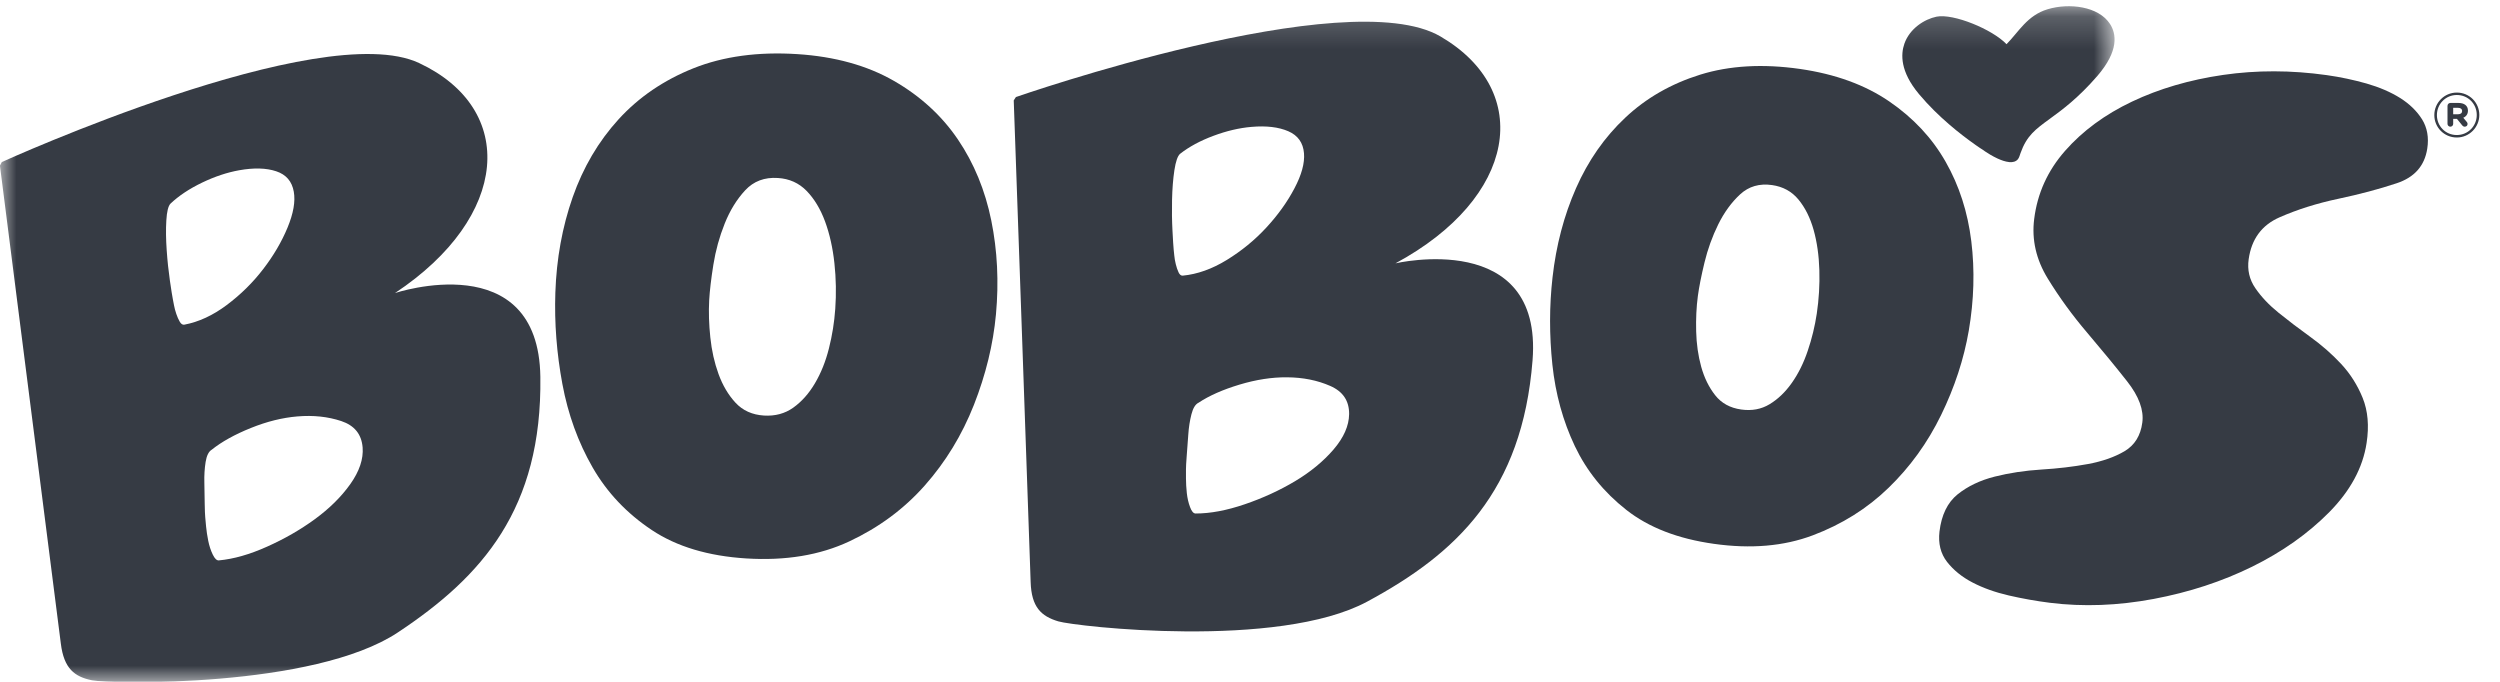 <?xml version="1.0" encoding="UTF-8"?> <svg xmlns="http://www.w3.org/2000/svg" width="77" height="21" viewBox="0 0 77 21" fill="none"><path fill-rule="evenodd" clip-rule="evenodd" d="M75.71 3.519C75.79 3.519 75.833 3.48 75.833 3.42C75.833 3.357 75.786 3.321 75.71 3.321H75.558V3.519H75.71ZM75.383 3.262C75.383 3.21 75.423 3.171 75.471 3.171H75.722C75.893 3.171 76.013 3.25 76.013 3.408C76.013 3.515 75.957 3.59 75.869 3.626L75.977 3.756C75.996 3.776 76.001 3.796 76.001 3.819C76.001 3.867 75.965 3.902 75.913 3.902C75.881 3.902 75.861 3.887 75.841 3.867L75.674 3.661H75.558V3.816C75.558 3.863 75.519 3.902 75.471 3.902C75.423 3.902 75.383 3.863 75.383 3.816V3.262ZM76.284 3.543V3.539C76.284 3.203 76.02 2.926 75.67 2.926C75.323 2.926 75.057 3.206 75.057 3.543V3.546C75.057 3.883 75.319 4.159 75.67 4.159C76.017 4.159 76.284 3.879 76.284 3.543ZM74.977 3.546V3.543C74.977 3.167 75.283 2.851 75.67 2.851C76.06 2.851 76.363 3.163 76.363 3.539V3.543C76.363 3.918 76.056 4.235 75.67 4.235C75.279 4.235 74.977 3.922 74.977 3.546Z" fill="#363B44"></path><path fill-rule="evenodd" clip-rule="evenodd" d="M74.6 3.676C74.439 3.42 74.213 3.2 73.922 3.017C73.629 2.834 73.284 2.686 72.888 2.572C72.491 2.46 72.083 2.373 71.665 2.314C70.567 2.159 69.5 2.158 68.469 2.308C67.434 2.459 66.501 2.733 65.667 3.129C64.831 3.526 64.145 4.032 63.606 4.644C63.066 5.257 62.751 5.958 62.653 6.744C62.572 7.385 62.714 7.996 63.071 8.579C63.428 9.161 63.832 9.716 64.285 10.247C64.736 10.778 65.146 11.276 65.513 11.742C65.88 12.207 66.035 12.633 65.983 13.017C65.93 13.418 65.747 13.711 65.44 13.895C65.13 14.078 64.754 14.21 64.304 14.293C63.855 14.375 63.378 14.432 62.873 14.462C62.367 14.494 61.889 14.566 61.44 14.679C60.988 14.793 60.607 14.976 60.294 15.226C59.983 15.478 59.797 15.861 59.736 16.373C59.694 16.74 59.771 17.051 59.969 17.306C60.169 17.561 60.43 17.773 60.754 17.941C61.078 18.11 61.447 18.242 61.869 18.34C62.29 18.437 62.712 18.512 63.139 18.566C64.166 18.694 65.229 18.654 66.329 18.448C67.428 18.241 68.44 17.91 69.366 17.454C70.291 16.998 71.08 16.441 71.734 15.782C72.386 15.123 72.775 14.411 72.891 13.645C72.972 13.117 72.931 12.654 72.771 12.258C72.61 11.861 72.388 11.511 72.107 11.209C71.826 10.907 71.508 10.629 71.153 10.373C70.799 10.117 70.475 9.871 70.183 9.635C69.889 9.398 69.65 9.146 69.466 8.878C69.281 8.611 69.213 8.313 69.259 7.984C69.346 7.363 69.663 6.932 70.213 6.692C70.76 6.452 71.362 6.262 72.019 6.123C72.674 5.984 73.274 5.825 73.818 5.644C74.363 5.464 74.677 5.11 74.759 4.581C74.813 4.236 74.759 3.934 74.6 3.676Z" fill="#363B44"></path><path fill-rule="evenodd" clip-rule="evenodd" d="M55.957 9.659C55.898 10.049 55.806 10.43 55.679 10.803C55.554 11.176 55.391 11.505 55.19 11.791C54.99 12.075 54.761 12.295 54.503 12.45C54.246 12.606 53.954 12.659 53.629 12.613C53.288 12.565 53.021 12.419 52.828 12.174C52.635 11.929 52.492 11.637 52.397 11.297C52.303 10.957 52.252 10.594 52.242 10.208C52.232 9.821 52.249 9.458 52.294 9.118C52.331 8.841 52.399 8.497 52.498 8.087C52.597 7.677 52.738 7.285 52.921 6.913C53.105 6.54 53.331 6.231 53.597 5.985C53.864 5.74 54.191 5.645 54.579 5.7C54.913 5.747 55.185 5.895 55.391 6.144C55.596 6.392 55.753 6.704 55.859 7.08C55.964 7.455 56.023 7.869 56.036 8.321C56.05 8.773 56.022 9.219 55.957 9.659ZM60.639 10.181C60.799 9.242 60.826 8.324 60.716 7.429C60.606 6.533 60.344 5.718 59.927 4.986C59.512 4.254 58.931 3.632 58.189 3.124C57.446 2.615 56.527 2.28 55.436 2.123C54.291 1.959 53.265 2.02 52.367 2.299C51.469 2.579 50.699 3.021 50.06 3.623C49.419 4.224 48.915 4.949 48.542 5.795C48.169 6.641 47.929 7.558 47.818 8.543C47.718 9.427 47.718 10.322 47.813 11.23C47.909 12.136 48.141 12.973 48.505 13.74C48.87 14.507 49.399 15.161 50.09 15.704C50.782 16.248 51.679 16.594 52.786 16.75C53.926 16.911 54.939 16.825 55.834 16.488C56.729 16.151 57.507 15.665 58.166 15.026C58.827 14.387 59.368 13.64 59.786 12.783C60.203 11.926 60.488 11.059 60.639 10.181Z" fill="#363B44"></path><mask id="mask0_5647_1945" style="mask-type:alpha" maskUnits="userSpaceOnUse" x="0" y="0" width="66" height="22"><path d="M0 0.191H65.125V21.007H0V0.191Z" fill="black"></path></mask><g mask="url(#mask0_5647_1945)"><path fill-rule="evenodd" clip-rule="evenodd" d="M25.726 9.514C25.697 9.927 25.632 10.334 25.53 10.735C25.429 11.136 25.285 11.494 25.098 11.809C24.912 12.124 24.689 12.373 24.432 12.556C24.175 12.739 23.874 12.82 23.53 12.799C23.168 12.776 22.876 12.644 22.654 12.404C22.431 12.163 22.258 11.869 22.131 11.521C22.004 11.173 21.92 10.797 21.878 10.393C21.835 9.99 21.824 9.608 21.843 9.248C21.86 8.954 21.902 8.589 21.972 8.152C22.042 7.714 22.158 7.293 22.32 6.888C22.482 6.482 22.693 6.14 22.952 5.861C23.211 5.582 23.547 5.455 23.957 5.482C24.311 5.503 24.608 5.637 24.844 5.88C25.08 6.123 25.27 6.437 25.412 6.822C25.553 7.206 25.649 7.635 25.7 8.107C25.751 8.579 25.759 9.048 25.726 9.514ZM29.504 4.296C29.008 3.564 28.349 2.96 27.529 2.489C26.708 2.018 25.718 1.742 24.561 1.667C23.348 1.589 22.278 1.736 21.36 2.102C20.442 2.469 19.671 2.995 19.05 3.677C18.429 4.359 17.96 5.159 17.638 6.076C17.317 6.993 17.14 7.972 17.105 9.012C17.073 9.946 17.146 10.884 17.321 11.826C17.496 12.767 17.808 13.624 18.253 14.398C18.698 15.171 19.305 15.812 20.075 16.325C20.845 16.837 21.813 17.126 22.985 17.2C24.194 17.275 25.248 17.101 26.158 16.675C27.069 16.248 27.843 15.676 28.483 14.953C29.123 14.23 29.628 13.403 29.996 12.472C30.362 11.54 30.59 10.609 30.676 9.678C30.767 8.681 30.72 7.718 30.531 6.789C30.342 5.86 30 5.029 29.504 4.296Z" fill="#363B44"></path><path fill-rule="evenodd" clip-rule="evenodd" d="M41.072 13.846C40.755 14.214 40.359 14.539 39.885 14.822C39.41 15.105 38.895 15.342 38.34 15.531C37.785 15.721 37.281 15.816 36.825 15.816C36.759 15.816 36.702 15.751 36.654 15.619C36.604 15.487 36.571 15.344 36.554 15.187C36.537 15.032 36.529 14.882 36.528 14.738C36.529 14.595 36.529 14.499 36.528 14.45C36.528 14.379 36.535 14.241 36.551 14.037C36.567 13.833 36.582 13.617 36.599 13.39C36.614 13.162 36.647 12.953 36.696 12.761C36.745 12.569 36.818 12.45 36.918 12.402C37.246 12.185 37.665 12 38.177 11.846C38.688 11.692 39.176 11.617 39.637 11.621C40.132 11.624 40.576 11.713 40.97 11.886C41.365 12.058 41.557 12.348 41.553 12.756C41.548 13.115 41.387 13.479 41.072 13.846ZM36.429 8.49C36.377 8.494 36.333 8.461 36.299 8.387C36.265 8.314 36.237 8.231 36.214 8.137C36.191 8.044 36.176 7.955 36.168 7.87C36.16 7.784 36.153 7.723 36.149 7.685C36.14 7.59 36.127 7.395 36.112 7.1C36.096 6.804 36.092 6.49 36.099 6.153C36.107 5.819 36.13 5.515 36.171 5.243C36.213 4.971 36.271 4.803 36.346 4.738C36.623 4.521 36.964 4.336 37.372 4.184C37.778 4.032 38.17 3.94 38.547 3.908C39.006 3.868 39.383 3.914 39.679 4.042C39.975 4.17 40.136 4.396 40.163 4.719C40.188 5.023 40.09 5.384 39.868 5.803C39.647 6.223 39.359 6.624 39.004 7.008C38.649 7.393 38.244 7.724 37.788 8.005C37.333 8.285 36.88 8.446 36.429 8.49ZM42.98 8.111C46.715 6.098 47.252 2.812 44.369 1.124C41.486 -0.565 31.29 2.989 31.29 2.989L31.223 3.093C31.223 3.093 31.72 17.152 31.744 17.927C31.768 18.699 32.068 18.98 32.596 19.138C33.124 19.295 39.368 20.008 42.111 18.529C44.855 17.05 46.885 15.146 47.203 11.094C47.52 7.041 42.98 8.111 42.98 8.111Z" fill="#363B44"></path><path fill-rule="evenodd" clip-rule="evenodd" d="M10.79 14.91C10.508 15.306 10.143 15.665 9.697 15.991C9.25 16.317 8.759 16.599 8.223 16.838C7.688 17.078 7.195 17.218 6.741 17.26C6.676 17.266 6.613 17.206 6.552 17.079C6.491 16.952 6.445 16.812 6.414 16.658C6.383 16.505 6.361 16.356 6.347 16.213C6.335 16.07 6.325 15.975 6.321 15.927C6.314 15.855 6.308 15.717 6.305 15.513C6.302 15.309 6.298 15.092 6.294 14.864C6.288 14.637 6.302 14.424 6.333 14.229C6.365 14.034 6.426 13.908 6.521 13.851C6.828 13.606 7.228 13.383 7.724 13.183C8.219 12.983 8.698 12.864 9.158 12.826C9.651 12.784 10.101 12.833 10.509 12.968C10.918 13.104 11.136 13.375 11.169 13.781C11.197 14.139 11.069 14.516 10.79 14.91ZM5.537 9.91C5.496 9.84 5.461 9.76 5.43 9.668C5.399 9.578 5.376 9.49 5.36 9.406C5.344 9.322 5.331 9.261 5.325 9.223C5.307 9.13 5.275 8.938 5.233 8.644C5.191 8.352 5.157 8.039 5.134 7.703C5.111 7.37 5.106 7.065 5.123 6.79C5.139 6.516 5.182 6.343 5.251 6.272C5.507 6.03 5.83 5.815 6.222 5.626C6.613 5.438 6.994 5.311 7.367 5.244C7.82 5.163 8.2 5.173 8.506 5.275C8.813 5.376 8.993 5.586 9.049 5.905C9.102 6.205 9.037 6.574 8.856 7.011C8.674 7.449 8.424 7.876 8.105 8.29C7.787 8.705 7.414 9.072 6.985 9.394C6.558 9.714 6.122 9.916 5.677 10C5.625 10.009 5.578 9.98 5.537 9.91ZM12.166 9.026C15.701 6.681 15.935 3.36 12.909 1.942C9.884 0.522 0.056 4.991 0.056 4.991L-0.002 5.101C-0.002 5.101 1.779 19.056 1.874 19.825C1.969 20.591 2.294 20.844 2.833 20.953C3.374 21.061 9.657 21.202 12.254 19.479C14.851 17.757 16.698 15.675 16.643 11.611C16.589 7.547 12.166 9.026 12.166 9.026Z" fill="#363B44"></path><path fill-rule="evenodd" clip-rule="evenodd" d="M59.122 2.918C59.264 3.086 59.413 3.248 59.569 3.402C59.717 3.549 59.87 3.69 60.028 3.826C60.171 3.95 60.318 4.07 60.468 4.185C60.596 4.284 60.726 4.379 60.858 4.472C60.901 4.502 60.943 4.531 60.986 4.56C61.039 4.587 61.088 4.629 61.138 4.662C61.189 4.696 61.242 4.729 61.295 4.761C61.367 4.804 61.443 4.845 61.521 4.881C61.635 4.933 61.762 4.981 61.888 4.993C61.986 5.004 62.095 4.98 62.156 4.898C62.195 4.844 62.21 4.778 62.232 4.716C62.423 4.178 62.692 3.982 63.138 3.657C63.522 3.377 63.999 3.028 64.593 2.346C65.273 1.56 65.183 1.037 64.987 0.736C64.636 0.196 63.734 0.083 63.066 0.285C62.439 0.472 62.17 0.99 61.801 1.361C61.364 0.901 60.161 0.41 59.647 0.513C59.271 0.591 58.819 0.878 58.655 1.346C58.541 1.671 58.525 2.202 59.096 2.887C59.105 2.898 59.114 2.908 59.122 2.918Z" fill="#363B44"></path></g></svg> 